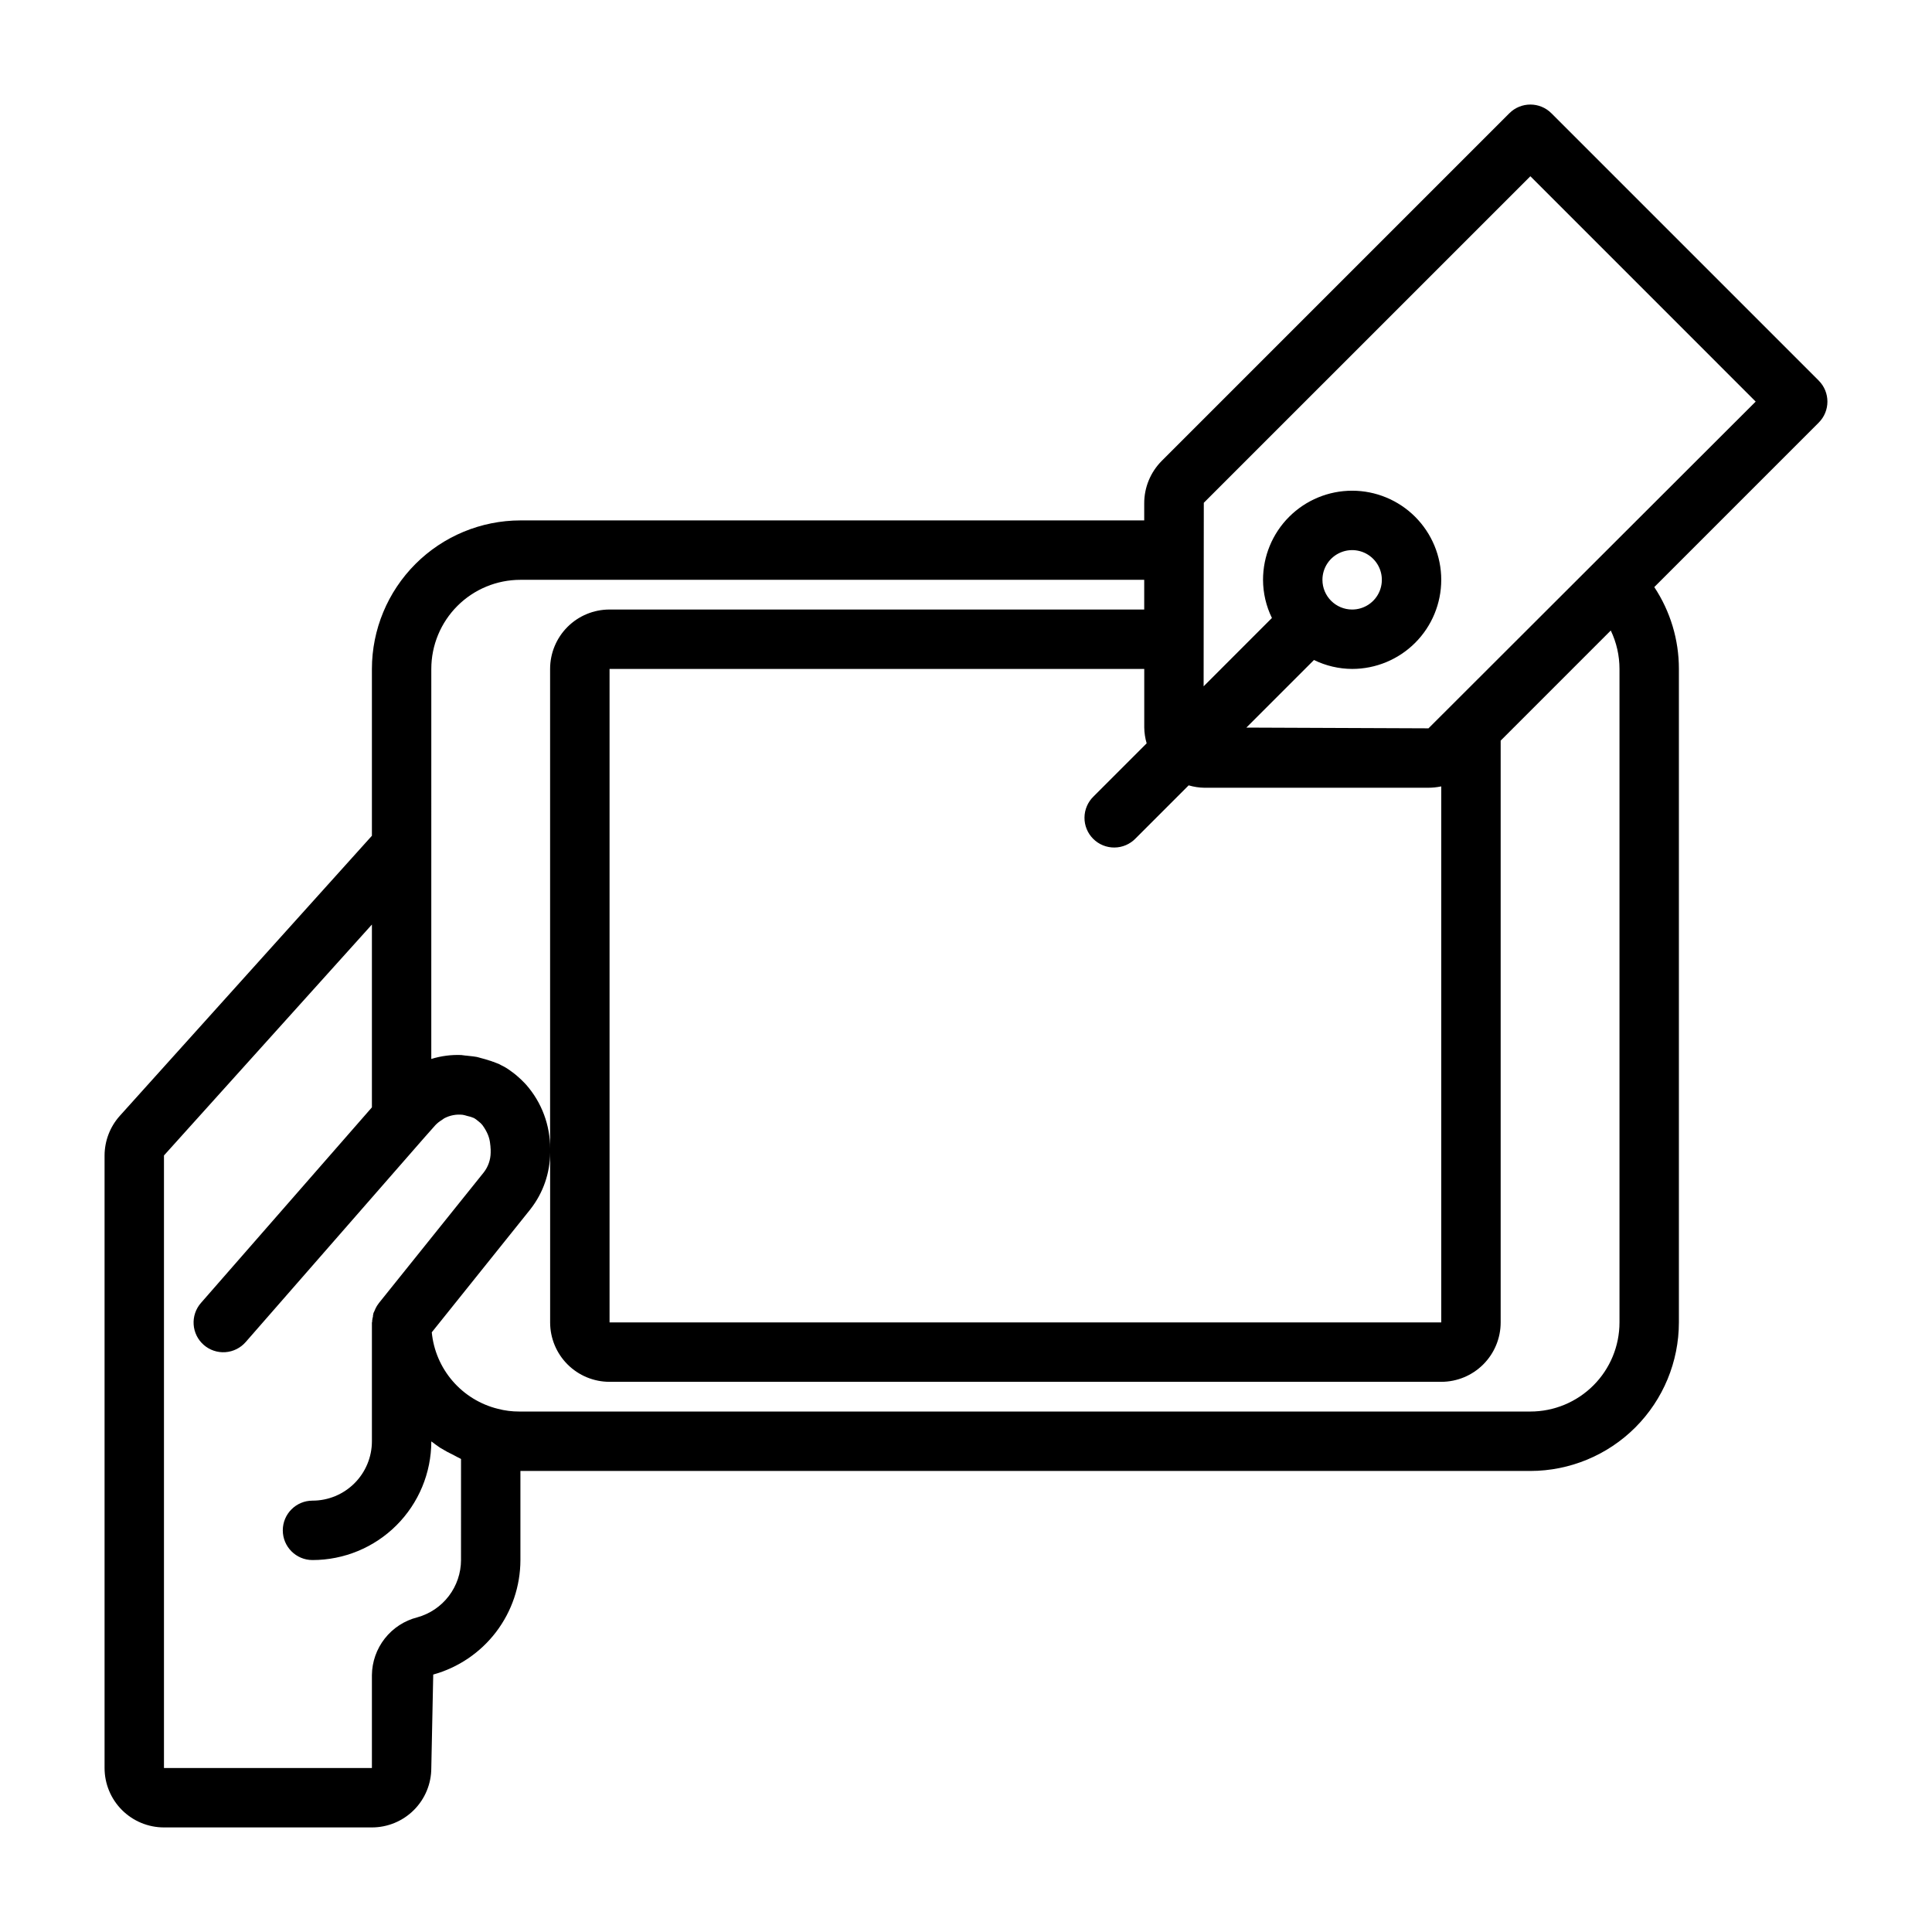 <?xml version="1.0" encoding="UTF-8"?>
<!-- Uploaded to: SVG Repo, www.svgrepo.com, Generator: SVG Repo Mixer Tools -->
<svg fill="#000000" width="800px" height="800px" version="1.1" viewBox="144 144 512 512" xmlns="http://www.w3.org/2000/svg">
 <path d="m625.98 244.86-70.848-70.848c-3.074-3.074-8.059-3.074-11.133 0l-92.102 92.102c-3.004 3-4.684 7.07-4.668 11.312v4.488h-165.31c-10.434 0.012-20.438 4.164-27.816 11.543-7.379 7.379-11.531 17.383-11.543 27.816v44.211l-66.801 74.215c-2.598 2.891-4.035 6.637-4.047 10.52v162.32c0 4.176 1.656 8.18 4.609 11.133 2.953 2.953 6.957 4.613 11.133 4.613h55.105c4.176 0 8.18-1.66 11.133-4.613s4.609-6.957 4.609-11.133l0.512-24.766c6.637-1.84 12.484-5.805 16.656-11.281 4.172-5.481 6.438-12.172 6.449-19.059v-23.613h267.65c10.438-0.016 20.441-4.164 27.82-11.543 7.379-7.379 11.527-17.383 11.539-27.82v-173.18c0.008-7.715-2.262-15.262-6.523-21.695l43.578-43.586c3.074-3.074 3.074-8.059 0-11.133zm-162.77 107.9h59.355c1.098-0.004 2.191-0.117 3.266-0.336h0.117v142.03h-220.41v-173.18h141.7v15.508c0.02 1.426 0.234 2.844 0.637 4.211l-14.074 14.074v0.004c-1.52 1.465-2.383 3.481-2.402 5.594-0.02 2.109 0.812 4.141 2.305 5.633 1.492 1.492 3.523 2.324 5.637 2.305 2.109-0.016 4.125-0.883 5.594-2.402l14.074-14.074c1.367 0.402 2.785 0.617 4.211 0.637zm-204.91-31.488c0-6.262 2.488-12.27 6.918-16.699s10.438-6.914 16.699-6.914h165.31v7.871h-141.7c-4.176 0-8.18 1.656-11.133 4.609s-4.613 6.957-4.613 11.133v127.13c0.027-6.207-2.215-12.211-6.297-16.883l-0.496-0.535c-0.598-0.633-1.227-1.227-1.891-1.789-0.367-0.332-0.754-0.645-1.156-0.938-0.277-0.203-0.543-0.418-0.836-0.605h0.004c-0.738-0.543-1.531-1.008-2.363-1.395l-0.148-0.086c-0.117-0.074-0.238-0.141-0.363-0.195-0.207-0.094-0.422-0.176-0.637-0.246-0.312-0.141-0.629-0.262-0.953-0.367h-0.047c-0.141-0.047-0.355-0.156-0.48-0.188s-0.242-0.055-0.363-0.102c-0.789-0.27-1.574-0.488-2.312-0.676-0.371-0.094-0.73-0.227-1.109-0.301-0.379-0.07-0.652-0.094-0.984-0.148-0.332-0.055-0.859-0.102-1.289-0.141l-0.465-0.055c-0.434 0-0.859-0.133-1.289-0.148l-0.004-0.008c-2.711-0.113-5.418 0.238-8.008 1.039zm7.871 236.16h0.004c-0.012 3.449-1.148 6.801-3.242 9.539-2.09 2.742-5.023 4.723-8.348 5.641-3.406 0.867-6.434 2.836-8.609 5.602-2.172 2.766-3.375 6.168-3.418 9.684v24.641h-55.105v-162.33l55.105-61.195v48.449l-45.289 51.812c-1.387 1.57-2.09 3.629-1.953 5.723 0.133 2.09 1.098 4.039 2.676 5.418 1.578 1.379 3.637 2.07 5.727 1.926 2.09-0.148 4.035-1.121 5.406-2.703l47.23-54.051 3-3.387c0.5-0.527 1.066-0.984 1.688-1.359 0.215-0.172 0.441-0.328 0.676-0.473 1.508-0.805 3.231-1.129 4.926-0.93 0.391 0.074 0.773 0.172 1.152 0.293 0.621 0.125 1.23 0.316 1.816 0.566 0.348 0.203 0.672 0.438 0.977 0.699l0.789 0.652c0.168 0.156 0.324 0.328 0.465 0.512l0.133 0.188v0.004c0.543 0.75 1 1.562 1.352 2.422 0.301 0.758 0.492 1.555 0.57 2.363 0 0.188 0.055 0.379 0.07 0.566 0 0.309 0.047 0.605 0.062 0.906 0.016 0.301 0 0.504 0 0.844v-0.004c-0.02 1.895-0.656 3.731-1.812 5.227l-27.797 34.637v0.004c-0.184 0.234-0.359 0.48-0.52 0.738-0.27 0.438-0.496 0.902-0.676 1.387-0.094 0.168-0.18 0.34-0.25 0.52-0.059 0.227-0.102 0.457-0.137 0.691v0.219c-0.105 0.383-0.18 0.773-0.219 1.168v0.309l-0.062 0.105v31.488c0 4.176-1.66 8.184-4.613 11.133-2.953 2.953-6.957 4.613-11.133 4.613-4.348 0-7.871 3.523-7.871 7.871s3.523 7.871 7.871 7.871c8.344 0 16.348-3.309 22.25-9.203s9.227-13.895 9.238-22.234l0.316 0.219c0.676 0.504 1.34 1.023 2.055 1.48 1.168 0.715 2.375 1.371 3.613 1.961 0.598 0.293 1.148 0.645 1.762 0.914l0.129 0.102zm307.01-236.16v173.18c0 6.266-2.488 12.273-6.918 16.699-4.43 4.43-10.434 6.918-16.699 6.918h-267.96c-1.906 0.008-3.809-0.234-5.66-0.715-4.656-1.152-8.848-3.723-11.984-7.356-3.137-3.629-5.074-8.145-5.535-12.922l26.152-32.629-0.004-0.004c3.363-4.285 5.199-9.57 5.219-15.02v45.027c0 4.176 1.66 8.184 4.613 11.133 2.953 2.953 6.957 4.613 11.133 4.613h220.41c4.176 0 8.184-1.66 11.133-4.613 2.953-2.949 4.613-6.957 4.613-11.133v-154.18l29.18-29.18c1.52 3.176 2.309 6.656 2.309 10.176zm-50.617 15.742-48.262-0.195 17.855-17.855 0.047-0.07-0.004 0.004c3.156 1.547 6.617 2.359 10.133 2.375 6.262 0 12.27-2.488 16.699-6.918 4.426-4.426 6.914-10.434 6.914-16.695 0-6.266-2.488-12.273-6.914-16.699-4.43-4.43-10.438-6.918-16.699-6.918-6.266 0-12.27 2.488-16.699 6.918-4.43 4.426-6.918 10.434-6.918 16.699 0.012 3.512 0.82 6.973 2.363 10.129l-0.07 0.047-18.035 18.043 0.047-48.633 86.543-86.539 59.711 59.719zm-28.105-39.355c0-3.188 1.918-6.055 4.863-7.273 2.941-1.219 6.324-0.547 8.578 1.707 2.25 2.25 2.922 5.637 1.707 8.578-1.219 2.941-4.09 4.859-7.273 4.859-4.348 0-7.875-3.523-7.875-7.871z"/>
</svg>